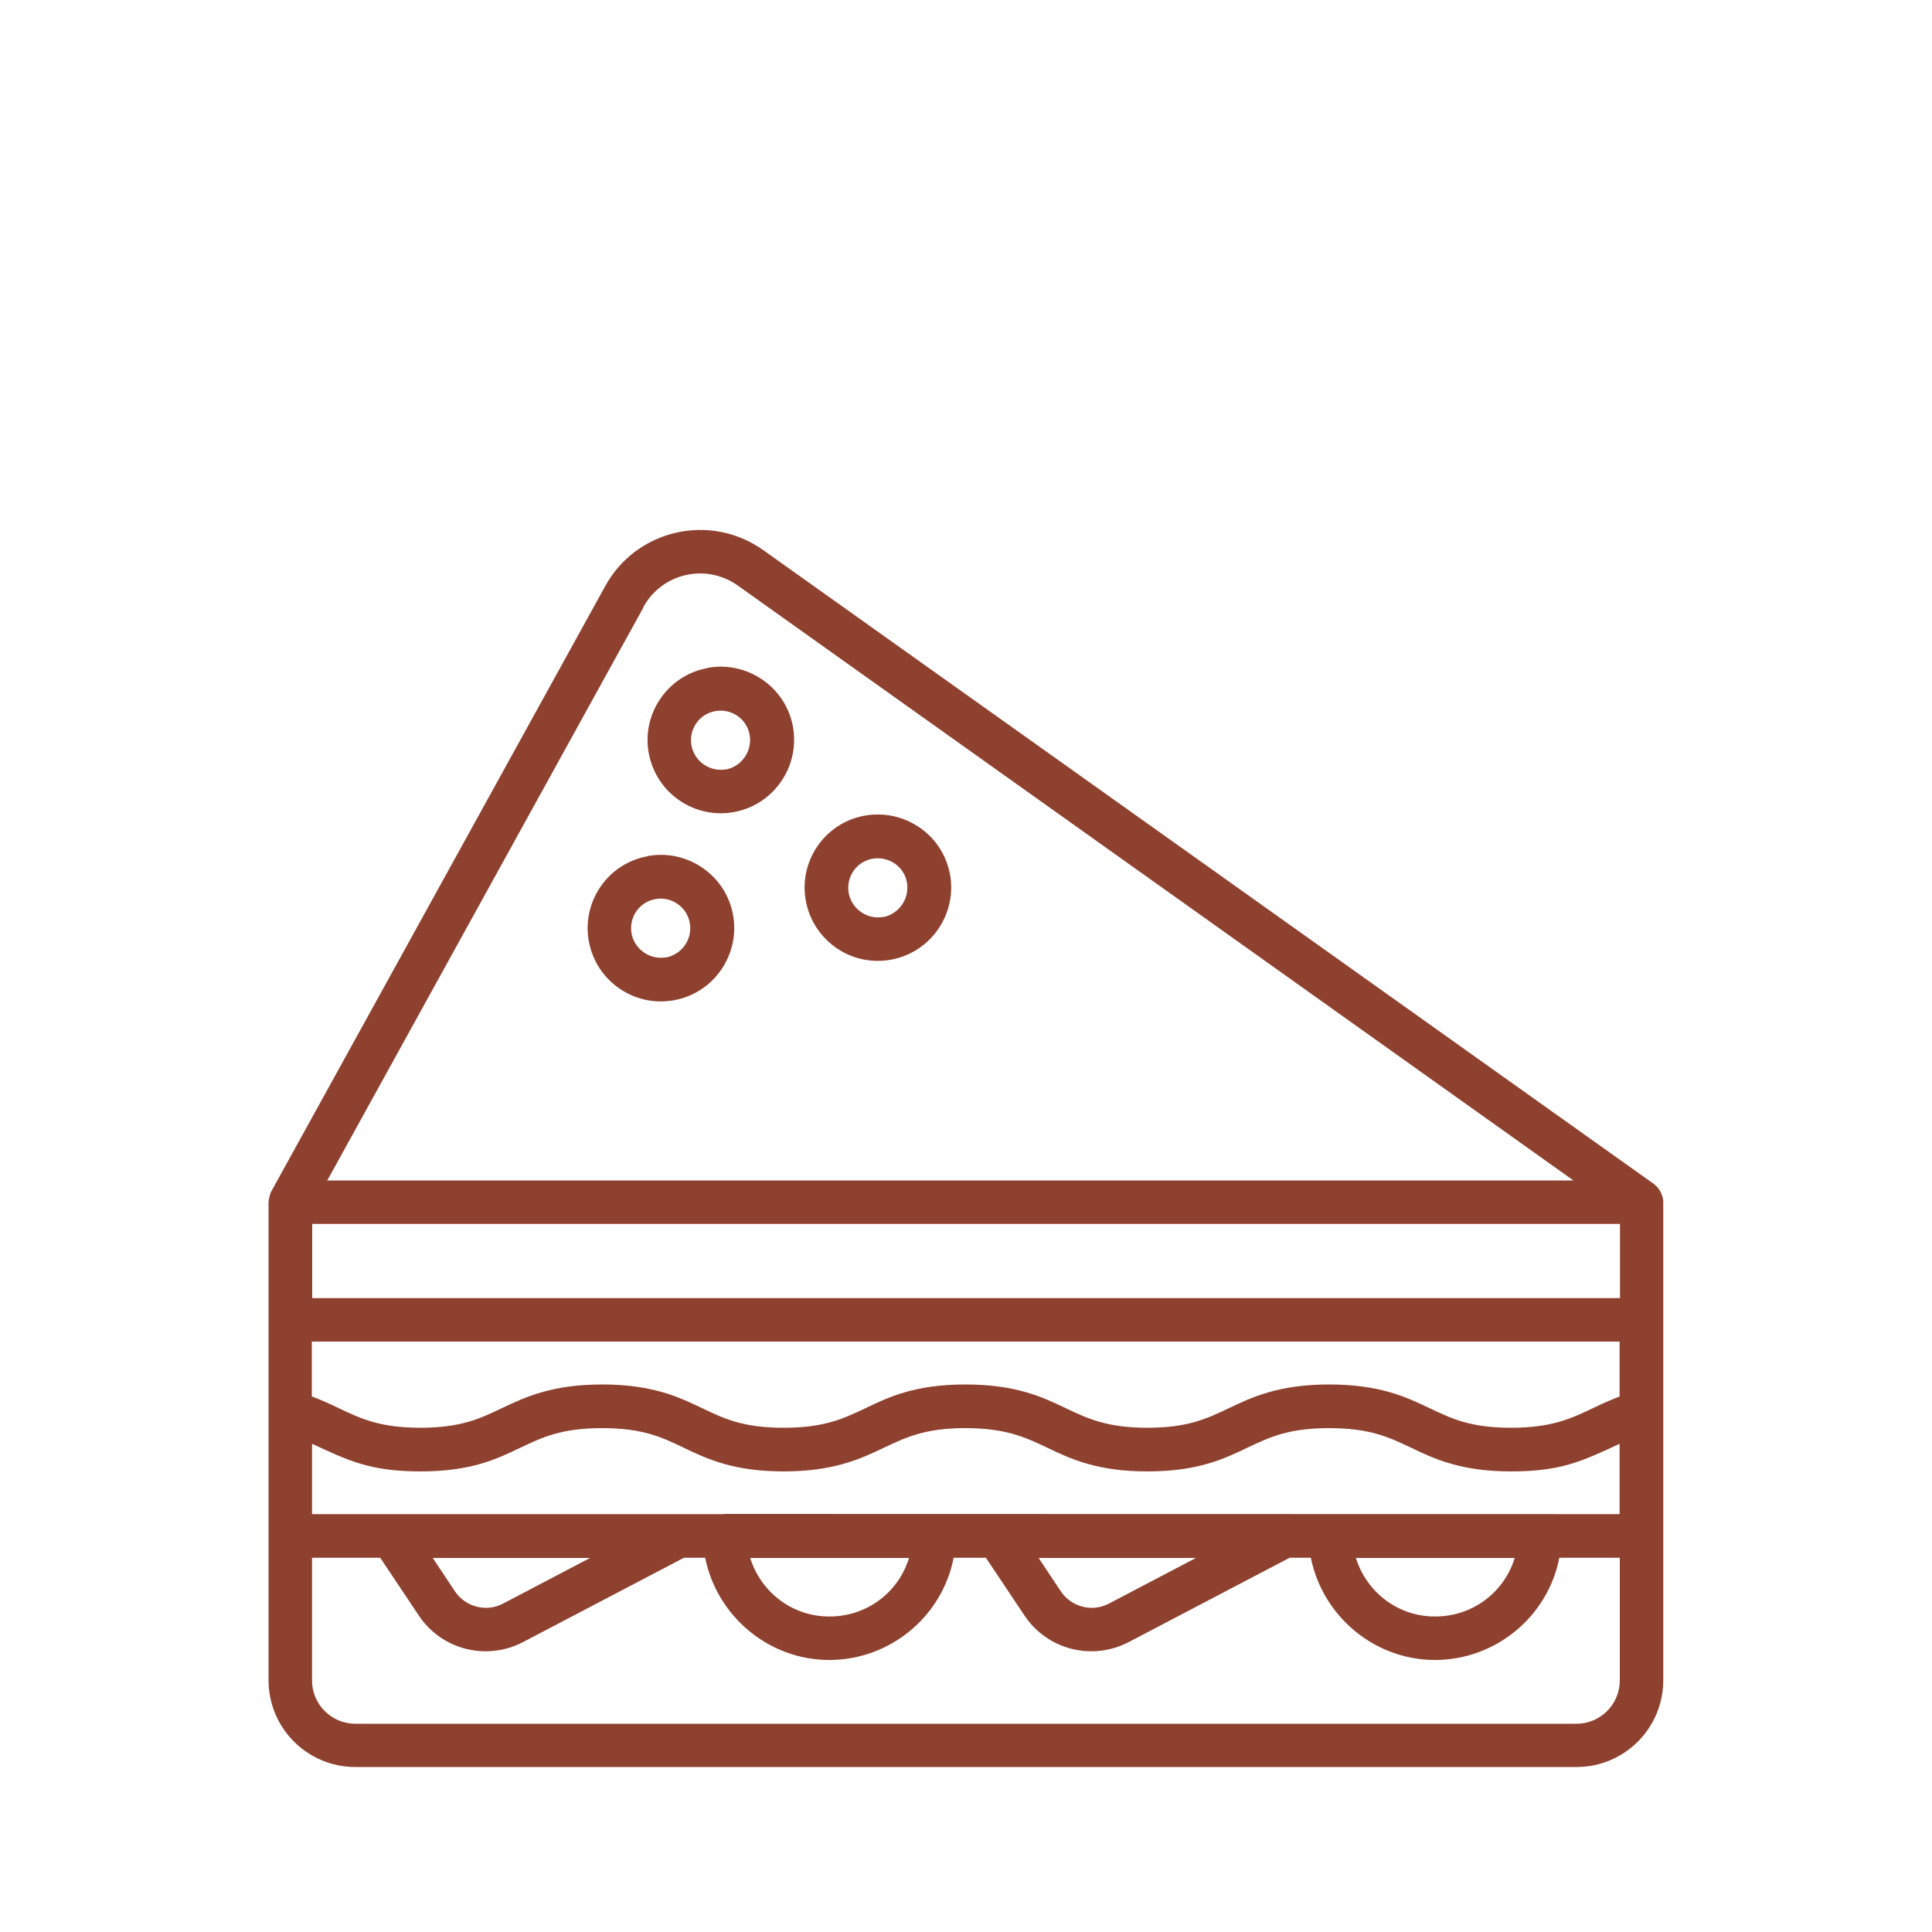 <?xml version="1.0" encoding="UTF-8"?>
<svg id="Layer_1" xmlns="http://www.w3.org/2000/svg" version="1.1" viewBox="0 0 100 100">
  <!-- Generator: Adobe Illustrator 29.5.1, SVG Export Plug-In . SVG Version: 2.1.0 Build 141)  -->
  <defs>
    <style>
      .st0 {
        fill: #8f412f;
      }
    </style>
  </defs>
  <path class="st0" d="M85.63,61.3L39.5,28.47c-2.73-1.94-6.55-1.08-8.17,1.86l-17.29,31.34c-.05.09-.11.28-.14.54v24.76c0,2.48,2.01,4.49,4.49,4.49h63.21c2.48,0,4.49-2.01,4.49-4.49v-24.76s0,0,0,0c0-.37-.24-.75-.47-.91ZM61.9,80.64l-4.5,2.36c-.87.46-1.94.18-2.49-.63l-1.15-1.73h8.15ZM30.54,80.64l-4.5,2.36c-.87.46-1.94.18-2.49-.63l-1.15-1.73h8.15ZM83.84,67.19H16.16v-3.84h67.69v3.84ZM83.84,72.28c-.51.19-.96.4-1.4.61-1.14.54-2.13,1.01-4.23,1.01s-3.07-.47-4.21-1.01c-1.21-.58-2.59-1.23-5.2-1.23s-3.98.65-5.2,1.23c-1.14.54-2.12,1.01-4.21,1.01s-3.08-.47-4.22-1.01c-1.21-.58-2.59-1.23-5.2-1.23s-3.97.65-5.18,1.23c-1.14.54-2.12,1.01-4.23,1.01s-3.08-.47-4.21-1.01c-1.21-.58-2.58-1.23-5.18-1.23s-3.98.65-5.2,1.23c-1.14.54-2.12,1.01-4.21,1.01s-3.08-.47-4.22-1.01c-.43-.21-.89-.42-1.4-.61v-2.84h67.69v2.84ZM47.05,80.64c-.54,1.77-2.17,3.03-4.12,3.03s-3.55-1.28-4.1-3.03h8.22ZM78.4,80.64c-.54,1.77-2.17,3.03-4.12,3.03s-3.55-1.28-4.1-3.03h8.22ZM37.5,78.36s-.04.01-.07.01h-21.28v-3.64c1.83.84,2.96,1.43,5.61,1.43s3.97-.65,5.18-1.23c1.14-.54,2.12-1.01,4.23-1.01s3.08.47,4.21,1.01c1.21.58,2.58,1.23,5.18,1.23s3.98-.65,5.2-1.23c1.14-.54,2.12-1.01,4.21-1.01s3.09.47,4.23,1.01c1.21.58,2.58,1.23,5.19,1.23s3.97-.65,5.18-1.23c1.14-.54,2.12-1.01,4.23-1.01s3.09.47,4.23,1.01c1.21.58,2.58,1.23,5.18,1.23s3.68-.53,5.62-1.43v3.64c-22.65,0-29.77-.01-46.34-.01ZM33.3,31.42c.97-1.76,3.25-2.28,4.89-1.11l43.25,30.79H16.94l16.37-29.67ZM81.61,89.22H18.39c-1.23,0-2.24-1-2.24-2.24v-6.35h3.53l1.99,2.98c1.19,1.79,3.52,2.37,5.41,1.38l8.32-4.36h1.1c.6,3,3.27,5.29,6.42,5.29s5.85-2.25,6.44-5.29h1.67l1.99,2.98c1.19,1.79,3.52,2.37,5.41,1.38l8.32-4.36h1.1c.6,3,3.27,5.29,6.42,5.29s5.85-2.25,6.44-5.29h3.13v6.35c0,1.23-1,2.24-2.24,2.24Z"/>
  <path class="st0" d="M36.61,34.58c-2.05.38-3.41,2.36-3.03,4.41.39,2.08,2.38,3.42,4.42,3.04,2.06-.38,3.42-2.37,3.04-4.43-.38-2.05-2.37-3.41-4.43-3.03ZM37.58,39.82c-.83.15-1.63-.4-1.79-1.23-.15-.83.39-1.63,1.22-1.78.82-.16,1.64.38,1.79,1.22.15.83-.4,1.64-1.23,1.8Z"/>
  <path class="st0" d="M33.51,44.32c-2.06.38-3.41,2.36-3.03,4.41.39,2.09,2.39,3.42,4.42,3.04,2.06-.38,3.42-2.37,3.04-4.43-.38-2.05-2.37-3.41-4.42-3.03ZM34.48,49.55c-.83.15-1.63-.4-1.79-1.23-.15-.83.39-1.63,1.22-1.78.81-.16,1.64.38,1.79,1.22.16.84-.4,1.64-1.23,1.8Z"/>
  <path class="st0" d="M49.17,45.25c-.19-1-.75-1.86-1.59-2.43-.84-.57-1.85-.78-2.84-.6-2.06.38-3.41,2.36-3.03,4.41.37,2.02,2.32,3.43,4.42,3.04,2.06-.38,3.42-2.37,3.04-4.43ZM45.72,47.46c-.83.15-1.63-.4-1.79-1.23-.15-.83.39-1.63,1.22-1.78.81-.15,1.64.37,1.79,1.22h0c.15.83-.4,1.64-1.23,1.8Z"/>
</svg>